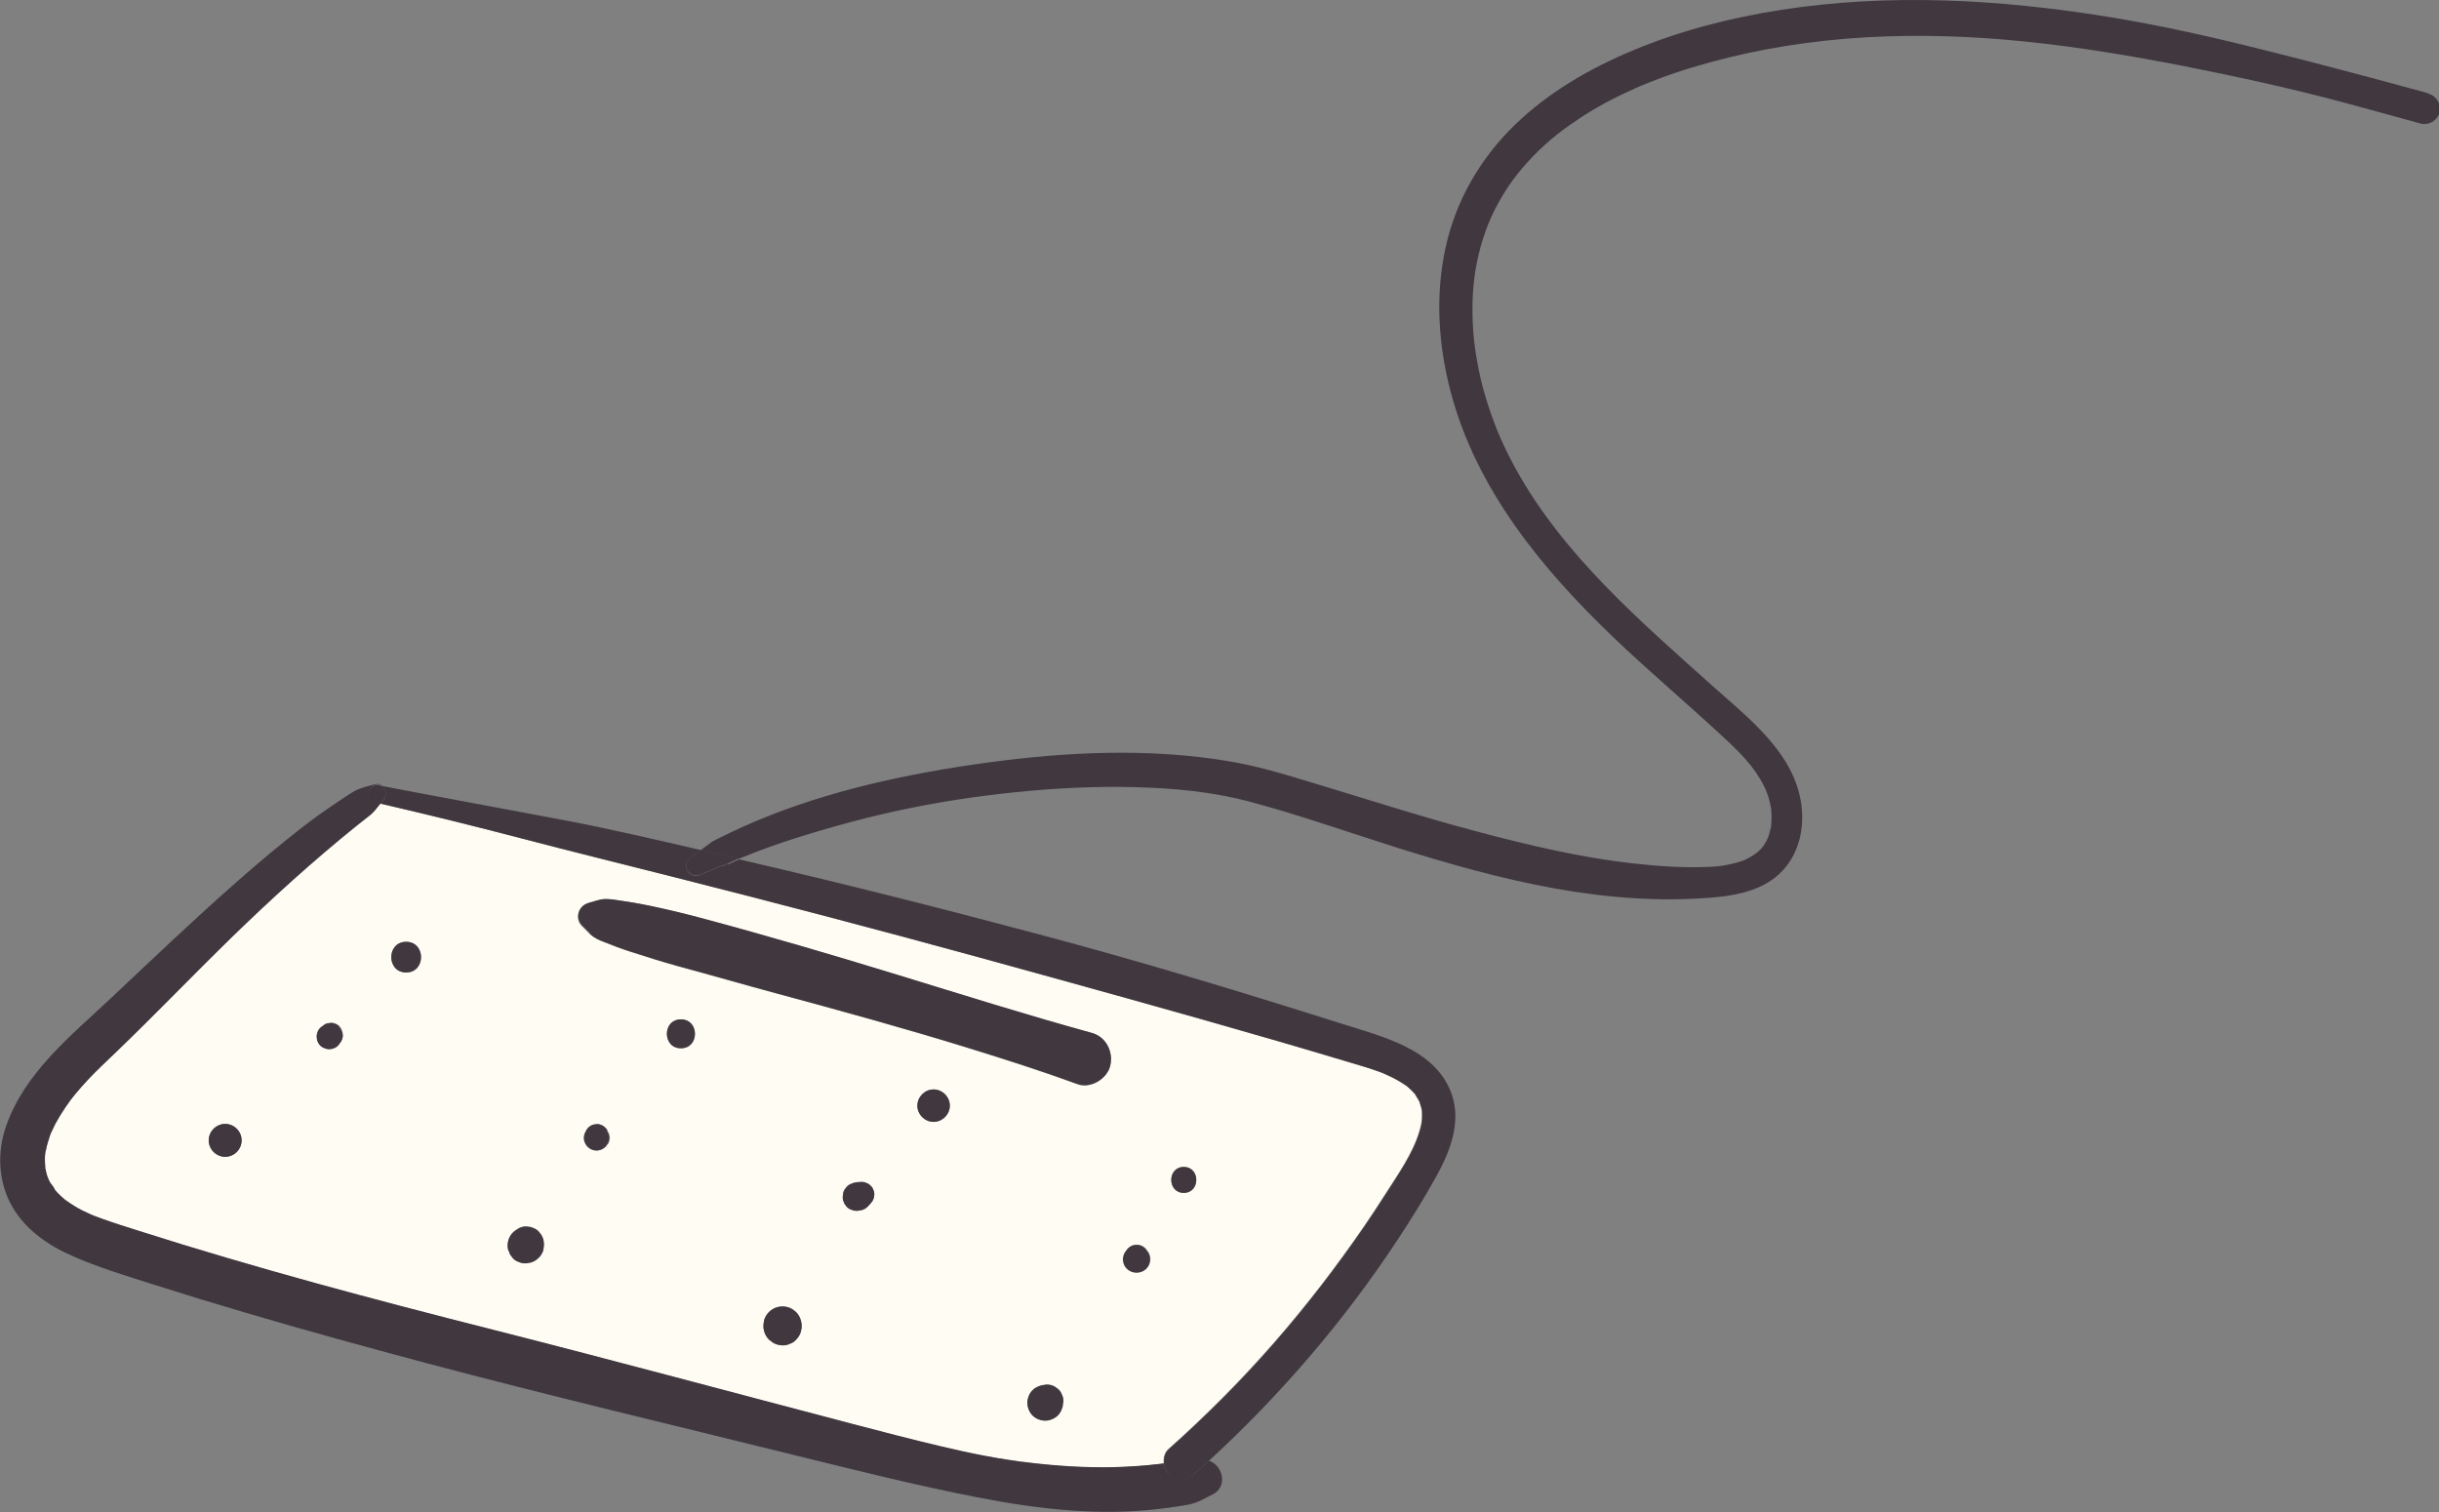 <svg xmlns="http://www.w3.org/2000/svg" id="Layer_2" data-name="Layer 2" viewBox="0 0 108.21 67.11"><rect x="0" y="0" width="108.21" height="67.11" fill="#808080" stroke="none"/><defs><style> .cls-1 { fill: #fffcf4; } .cls-2 { fill: #40373f; } </style></defs><g id="Layer_2-2" data-name="Layer 2"><g><path class="cls-1" d="M15.8,36.66c-1.91,1.54-3.73,3.19-5.49,4.9-1.75,1.71-3.45,3.48-5.22,5.18-.41.39-.82.77-1.21,1.19-.2.21-.39.43-.58.66-.05.06-.1.12-.14.18,0,0,0,0-.02.02-.08.11-.16.22-.24.34-.17.25-.33.5-.47.77-.06.12-.12.24-.17.36-.03.07-.05.13-.07.2-.05.14-.09.29-.13.44-.01.05-.02.1-.03.15,0,.01,0,.04-.02.07-.04.21-.03.45-.01.66,0,.02,0,.02,0,.03,0,0,0,.01,0,.03.01.05.02.1.03.14.02.08.04.21.09.3,0,.01,0,0,.01.03.01.02.02.05.03.07.02.04.04.09.07.13.04.06.17.21.19.29.01.02.03.03.04.05.04.04.08.09.12.13.08.08.17.16.26.24.01.01.15.11.09.07.02.02.04.03.05.03.1.07.2.13.3.2.23.14.47.26.72.37.04.02.1.04.14.06-.02-.01-.02-.01-.03-.02-.06-.04-.09-.06,0,0,.02.01.04.02.06.03.12.05.23.09.35.13.53.19,1.07.36,1.61.53,5.2,1.66,10.47,3.06,15.76,4.4,5.32,1.35,10.61,2.78,15.91,4.17,1.3.34,2.6.69,3.91.99.64.15,1.29.3,1.94.42.35.06.7.12,1.05.18.16.02.32.05.48.07-.01,0,.08.01.14.02.05,0,.19.02.17.02,1.29.16,2.6.25,3.91.22.66-.02,1.33-.06,1.99-.14.04,0,.15-.02.17-.02.02,0,.05,0,.07-.01-.03-.24.03-.5.21-.65.42-.37.83-.75,1.23-1.13,1.61-1.52,3.12-3.14,4.52-4.85.71-.87,1.3-1.63,1.97-2.55.65-.89,1.27-1.79,1.86-2.72.58-.91,1.27-1.87,1.56-2.89.08-.29.11-.46.1-.75,0-.15-.01-.15-.04-.28-.02-.06-.04-.12-.06-.19,0,0,0-.02,0-.02-.06-.11-.12-.22-.19-.32-.01-.01,0-.01,0-.02,0,0,0,0-.02-.02-.03-.03-.06-.07-.09-.1-.07-.07-.14-.14-.22-.21-.01-.01-.06-.05-.07-.06-.03-.02-.05-.04-.08-.05-.19-.13-.4-.25-.61-.35-.04-.02-.09-.04-.13-.06,0,0-.07-.03-.11-.05-.04-.02-.12-.05-.11-.05-.04-.02-.09-.04-.13-.05-.45-.17-.91-.3-1.38-.44-1.06-.32-2.12-.63-3.18-.94-4.41-1.28-8.84-2.5-13.27-3.72-4.52-1.24-9.06-2.43-13.61-3.58-2.23-.56-4.47-1.11-6.7-1.7-2.06-.54-4.13-1.05-6.21-1.53-.16.2-.31.41-.51.56-.19.15-.38.3-.57.45ZM9.99,51.33c-.39,0-.73-.33-.73-.73s.33-.73.73-.73.73.33.73.73-.33.73-.73.73ZM15.19,46.06s-.04.08-.05.13c0,.01-.02.03-.03.04l-.03.04c-.05.08-.11.15-.2.2-.09.05-.18.07-.28.07-.08,0-.15-.01-.21-.05-.07-.02-.13-.06-.18-.11-.07-.07-.11-.15-.14-.24,0-.05-.01-.1-.02-.15,0-.1.03-.19.07-.28.05-.08.11-.15.2-.2l.04-.03s.03-.02.04-.03c.06-.04.13-.06.2-.06.07-.02.14-.01.21,0,.04.02.08.04.13.05.04.03.07.06.11.08.05.05.09.1.11.17.02.04.04.09.04.13.02.07.01.14,0,.21ZM52.52,51.78c.74,0,.74,1.15,0,1.15s-.74-1.15,0-1.15ZM49.92,55.57s.04-.05.06-.08c.05-.08.11-.14.19-.19.08-.05.17-.07.27-.07.1,0,.18.02.27.07.08.05.14.11.19.19.02.03.04.05.06.08.05.09.08.19.08.3,0,.11-.03.21-.08.3-.11.18-.3.29-.51.29s-.41-.11-.51-.29c-.05-.09-.08-.19-.08-.3,0-.11.03-.21.08-.3ZM26.96,50.77c-.1.17-.28.28-.48.28s-.38-.11-.48-.28c-.05-.09-.08-.18-.08-.28,0-.1.03-.19.08-.28,0-.01.01-.02.02-.04.02-.05.04-.09.1-.14.06-.06.14-.11.23-.13.05,0,.09-.01.14-.02.07,0,.14.01.2.04.06.02.12.06.17.11.05.05.07.08.1.14,0,.01.01.02.02.04.05.09.08.18.08.28,0,.1-.03.19-.08.28ZM30.21,46.52c-.83,0-.83-1.28,0-1.28s.83,1.28,0,1.28ZM35.54,59.07c-.04.14-.11.27-.22.38-.08.08-.17.14-.27.18-.1.05-.21.08-.33.07-.15,0-.3-.04-.43-.12-.06-.04-.11-.09-.17-.13-.11-.11-.18-.23-.22-.38-.04-.15-.04-.3,0-.45,0,0,0-.02,0-.02,0,0,0,0,0-.01.04-.14.11-.27.22-.37.05-.05.11-.09.17-.13.25-.15.59-.15.85,0,.06.04.12.08.17.13.1.1.18.23.22.37,0,0,0,0,0,.01,0,0,0,.02,0,.02.04.15.04.3,0,.45ZM38.77,53.16s-.04.09-.06.14c-.03.04-.06.08-.09.11-.03.03-.05.06-.08.09-.01.01-.03.03-.04.04-.08.09-.19.14-.3.17,0,0-.02,0-.03,0-.11.03-.22.03-.33,0-.05-.02-.1-.04-.15-.06-.07-.04-.13-.09-.17-.16-.04-.04-.07-.08-.08-.14-.04-.07-.06-.15-.05-.24,0-.06.01-.11.02-.17.02-.08.06-.15.11-.21.04-.07.1-.12.17-.16,0,0,.02-.01.03-.02,0,0,0,0,.01,0,0,0,0,0,0,0,.05-.03.1-.05.15-.06l.17-.02h.06s.08-.01.11-.02c.08,0,.15.01.22.05.05.01.09.04.13.07.04.03.08.06.1.1.04.04.06.08.07.13.04.07.05.14.05.22,0,.05-.01.1-.02.15ZM41.42,49.78c-.39,0-.72-.33-.72-.72s.33-.72.72-.72.72.33.72.72-.33.72-.72.72ZM47.15,62.37s0,0,0,0c0,0,0,0,0,.01,0,0,0,.01,0,.02l-.02.05c-.04.13-.1.25-.2.35-.1.1-.21.16-.35.2-.14.04-.28.04-.42,0-.13-.04-.25-.1-.35-.2-.1-.1-.16-.21-.2-.35-.04-.14-.04-.28,0-.42.04-.13.1-.25.2-.35.1-.1.21-.16.35-.2.02,0,.03-.01.05-.02,0,0,.02,0,.02,0,0,0,0,0,.01,0h0s.19-.03.2-.03c.13,0,.26.03.37.1.05.04.1.08.15.11.07.07.12.15.15.24.05.09.07.18.06.28,0,0-.02.19-.03.2ZM26.08,40.08c.19-.06.38-.12.58-.16.25-.05.48,0,.73.03.49.06.96.15,1.44.25.81.17,1.61.37,2.41.58,2.87.77,5.72,1.61,8.56,2.48,2.87.88,5.73,1.79,8.63,2.58.64.18.97.83.82,1.45-.13.59-.87,1.04-1.45.82-1.58-.58-3.18-1.09-4.8-1.59-2.84-.88-5.7-1.67-8.57-2.44-1.45-.39-2.89-.81-4.34-1.2-.72-.2-1.42-.42-2.13-.65-.38-.12-.75-.26-1.12-.41-.25-.1-.46-.19-.67-.37-.12-.12-.24-.24-.36-.36-.32-.32-.17-.87.26-.99ZM22.76,54.68c.06-.06.11-.09.17-.13,0,0,.01,0,.02-.01.07-.04.13-.08.21-.1.1-.03.2-.04.3-.01.07,0,.13.02.19.05.09.03.18.08.25.16.04.05.08.1.12.15.08.18.09.19.11.39,0,0,0,0,0,.01,0,0,0,.01,0,.02,0,0,0,.01,0,.02,0,.04,0,.05-.01.12,0,.11-.04.21-.1.3-.03.06-.07.12-.13.16-.1.1-.22.17-.36.21,0,0,0,0-.01,0-.01,0-.02,0-.03,0-.13.04-.26.04-.39,0-.06-.02-.12-.05-.18-.07-.09-.05-.15-.11-.21-.19-.07-.07-.11-.15-.13-.25,0-.01,0-.02-.01-.03-.03-.08-.04-.13-.04-.24,0-.21.08-.42.24-.57ZM18.02,41.79c.88,0,.88,1.36,0,1.36s-.88-1.36,0-1.36Z"></path><path class="cls-1" d="M63,48.93c.02.05.01.03,0,0h0Z"></path><path class="cls-1" d="M2.25,50.3s-.01.03,0,0h0Z"></path><path class="cls-2" d="M72.78,3.76s0,0,.01,0c.02,0,.03-.01-.01,0Z"></path><path class="cls-2" d="M107.71,4.13c-2.35-.64-4.7-1.27-7.06-1.86-2.37-.6-4.75-1.14-7.16-1.53-4.79-.77-9.67-1.05-14.48-.3-2.25.35-4.47.92-6.57,1.8-1.92.8-3.75,1.86-5.25,3.32-1.51,1.47-2.6,3.34-3.05,5.41-.47,2.11-.33,4.32.22,6.41,1.14,4.33,4.03,7.84,7.2,10.88,1.63,1.56,3.36,3.01,5.01,4.55.4.37.78.75,1.12,1.17.27.34.58.85.7,1.19.18.5.23.83.2,1.35,0,.04,0,.08-.01.12,0-.01,0-.01,0,.03,0,0,0-.02,0-.03,0,.02,0,.06-.01.06-.03.12-.05.23-.09.35-.05.16-.13.33-.27.52,0-.01.01-.01,0,.02,0,0,0,0,0-.02-.01.01-.04.04-.04.05-.04.05-.08.09-.13.13-.04.04-.08.08-.13.11,0,0,.01,0-.01.01,0,0,0,0,.01-.01-.01.01-.05.04-.05.04-.1.07-.21.13-.32.19-.13.07-.11.06-.25.11-.23.08-.46.14-.7.18-.24.05-.38.06-.66.08-1.16.06-2.33-.02-3.48-.15-2.27-.25-4.66-.81-6.94-1.42-2.35-.62-4.67-1.37-6.99-2.07-1-.3-2-.62-3.02-.85-.76-.17-1.53-.29-2.31-.38-3.55-.41-7.19-.11-10.7.44-3.46.55-6.93,1.4-10.1,2.92-.16.08-.33.16-.49.24-.07.03-.13.07-.2.1-.09.04-.14.08-.22.14.02-.01.09-.06-.01.01-.13.09-.25.18-.37.27.35.08.7.16,1.06.24.21.05.41.1.62.15,0,0,.01,0,.02,0,.04-.02.09-.04.13-.06.02,0,.03-.01.03-.01-.02,0,.02,0,0,0,0,0,.01,0,.04-.01.72-.3,1.46-.56,2.2-.8,1.68-.53,3.38-1,5.11-1.35.92-.19,1.85-.35,2.78-.48.77-.11,1.7-.22,2.61-.3,1.76-.16,3.54-.22,5.31-.14.41.02.83.04,1.24.08.19.02.39.04.58.06.09,0,.18.02.27.03.03,0,.16.02.22.03-.01,0-.02,0-.04,0,.08.01.08.01.04,0,.69.1,1.37.22,2.05.4,2.25.6,4.45,1.38,6.67,2.08,4.6,1.44,9.26,2.62,14.09,2.18,1.06-.1,2.19-.36,2.95-1.17.74-.79.98-1.89.84-2.94-.31-2.27-2.28-3.78-3.88-5.21-3.25-2.91-6.69-5.86-8.81-9.72-.51-.93-.89-1.8-1.21-2.8-.16-.49-.3-1-.4-1.5-.05-.25-.1-.51-.14-.76-.04-.28-.06-.39-.09-.69-.05-.52-.07-1.04-.06-1.57.01-.49.06-1.01.12-1.39.16-1,.46-1.97.89-2.8.23-.45.5-.89.8-1.3.22-.3.54-.68.87-1.02.34-.35.7-.68,1.08-.98.3-.24.73-.54,1.14-.81.43-.27.87-.53,1.33-.76.21-.11.42-.21.64-.31.11-.05.21-.1.32-.15.06-.03.12-.05.18-.08,0,0,.08-.03.12-.05,0,0,0,0-.01,0,.04-.02.03-.01.01,0,.98-.41,2-.75,3.03-1.03,4.55-1.25,9.25-1.41,13.98-.93,2.35.24,4.69.63,7.05,1.09,2.38.47,4.76.99,7.11,1.62,1.13.3,2.26.62,3.4.93.35.1.74-.12.84-.48.1-.35-.12-.74-.48-.84Z"></path><path class="cls-2" d="M32.96,38.02s-.02,0,0,0h0Z"></path><path class="cls-2" d="M53.28,35.12s.02,0,.04,0c.04,0,.05,0-.04,0Z"></path><path class="cls-2" d="M62.4,48.18s.02.02.04.03c-.04-.03-.04-.03-.04-.03Z"></path><path class="cls-2" d="M61.48,47.66s-.02,0,0,0c.02,0,.04.01,0,0Z"></path><path class="cls-2" d="M63,48.92s0,0,0,0c0,0,0,0,0,0,0,0,0,0,0-.01Z"></path><path class="cls-2" d="M62.8,48.57c.07.07,0-.02,0,0h0Z"></path><path class="cls-2" d="M32.3,38.32s-.07.03-.1.05c.02,0-.18.06-.26.08-.02.01-.1.05-.11.05-.04.02-.08.03-.12.05-.07.03-.15.06-.22.09-.13.05-.23.1-.39.17-.53.24-.9-.42-.45-.77.15-.11.3-.22.45-.32-1.95-.45-3.91-.91-5.88-1.29-2.26-.43-4.52-.84-6.78-1.27-.51-.1-1.01-.19-1.52-.29.2.12.26.44.09.64-.04.05-.08.1-.12.15,2.08.48,4.14.99,6.21,1.53,2.23.58,4.46,1.13,6.7,1.7,4.55,1.15,9.09,2.34,13.61,3.58,4.43,1.22,8.86,2.44,13.27,3.72,1.06.31,2.12.62,3.18.94.46.14.92.27,1.38.44.05.02.09.03.13.05,0,0,.07.03.11.05-.02,0-.03-.02,0,0,.03.01.02,0,0,0,.04.02.12.05.11.05.04.02.09.04.13.06.21.1.42.22.61.35.03.02.05.04.08.05,0,0,0,0,.04.03-.01,0-.02-.02-.04-.03.01.01.06.05.07.06.08.07.15.14.22.21.03.03.06.07.09.1.01.01.01.01.02.02,0-.02.07.07,0,0,0,0,0,0,0,.02.07.1.13.21.19.32,0,0,0,.01,0,.02,0,0,0,0,0,0,0,0,0,0,0,.01.01.03.02.05,0,0,0,0,0,0,0,0,.02.06.04.12.06.19.03.13.04.13.04.28.01.29-.01.46-.1.75-.29,1.02-.98,1.98-1.56,2.89-.59.93-1.21,1.83-1.86,2.72-.67.92-1.26,1.68-1.97,2.55-1.4,1.71-2.91,3.33-4.52,4.85-.4.38-.81.76-1.23,1.13-.18.16-.24.41-.21.65.05,0,.1-.01.15-.02.16-.02.31-.06.47-.08.37-.06.74-.03,1.11-.03.08,0,.14.02.21.04,3.17-2.91,6-6.19,8.37-9.78.63-.95,1.24-1.93,1.79-2.93.58-1.06,1.07-2.32.68-3.53-.68-2.09-3.14-2.63-4.98-3.22-4.42-1.4-8.87-2.75-13.35-3.94-4.42-1.18-8.86-2.3-13.31-3.33-.07.03-.14.06-.22.1-.09.04-.17.08-.26.12Z"></path><path class="cls-2" d="M31.93,38.45s-.02,0,0,0c0,0,0,0,0,0Z"></path><path class="cls-2" d="M31.1,37.71c-.15.11-.3.21-.45.32-.45.35-.08,1,.45.77.16-.07.26-.12.39-.17.07-.03.15-.06.22-.09.04-.02.08-.03.12-.05.01,0,.09-.04.11-.05-.03.01-.05.01,0,0,.02,0,.02,0,0,0,.08-.03.29-.09.26-.08.03-.02.07-.03.1-.05.08-.04.17-.08.26-.12.07-.03.14-.06.22-.1-.21-.05-.41-.1-.62-.15-.35-.08-.7-.16-1.06-.24Z"></path><path class="cls-2" d="M2.16,52.32s-.02-.04-.02-.06c-.02-.04-.02-.04.02.06Z"></path><path class="cls-2" d="M2.01,51.1s0-.03,0-.04c-.05.2-.02.11,0,.04Z"></path><path class="cls-2" d="M2.25,50.3s0-.02.02-.05c0,0,0,0,0,0,0,0,0-.01,0-.02,0,.01-.02.04-.03.07Z"></path><path class="cls-2" d="M2.44,52.79s0,0,0,0c0,0-.02-.02-.02-.03-.07-.09-.06-.07.03.04Z"></path><path class="cls-2" d="M51.86,65.4c-.13-.12-.19-.29-.21-.47-.02,0-.05,0-.07.01,0,0,0,0-.06,0,.02,0,.04,0,.06,0-.02,0-.13.02-.17.02-.66.08-1.32.12-1.99.14-1.31.03-2.61-.06-3.91-.22.01,0-.13-.02-.17-.02.04,0,.07.01.02,0-.04,0-.04,0-.02,0-.06,0-.15-.02-.14-.02-.16-.02-.32-.05-.48-.07-.35-.05-.7-.11-1.05-.18-.65-.12-1.3-.27-1.94-.42-1.31-.31-2.61-.65-3.91-.99-5.3-1.39-10.6-2.82-15.91-4.17-5.29-1.34-10.56-2.74-15.76-4.4-.54-.17-1.08-.34-1.61-.53-.12-.04-.23-.09-.35-.13-.02,0-.04-.02-.06-.03.01,0,.01,0,.03.02-.03-.02-.1-.04-.14-.06-.25-.11-.49-.23-.72-.37-.1-.06-.2-.13-.3-.2,0,0-.02-.02-.05-.03,0,0,0,0-.02-.01-.1-.07-.03-.02.02.01.06.04-.07-.06-.09-.07-.09-.08-.18-.16-.26-.24-.04-.04-.08-.08-.12-.13-.01-.02-.03-.03-.04-.05,0,0,0,0,0,0-.09-.11-.1-.12-.03-.04,0,0,.02.02.02.03-.01-.08-.15-.23-.19-.29-.02-.04-.05-.08-.07-.13-.01-.02-.02-.05-.03-.07-.01-.02,0-.02-.01-.03,0,.02.01.04.02.06-.04-.1-.04-.1-.02-.06-.04-.09-.07-.22-.09-.3-.01-.05-.02-.1-.03-.14,0-.01,0-.02,0-.03.01.17-.03-.11,0,0,0-.01,0-.02,0-.03-.02-.21-.03-.45.01-.66-.02.08-.05.16,0-.04,0,.01,0,.03,0,.04,0-.03.01-.05.02-.07.01-.05.02-.1.03-.15.04-.15.08-.29.13-.44.02-.07.05-.13.07-.2,0,0,0,0,0,0-.01.03-.02.03-.02.05-.01.03-.01.03,0,0,.01-.02.02-.05.03-.07,0,0,0,.01,0,.02.06-.12.11-.24.17-.36.14-.26.3-.52.47-.77.08-.11.16-.23.24-.34,0-.01,0-.01.02-.02,0,0,0,.01-.01.02.02-.03.09-.12.01-.02.05-.06.09-.12.14-.18.19-.23.38-.44.58-.66.39-.41.8-.8,1.21-1.19,1.77-1.7,3.46-3.47,5.22-5.18,1.76-1.71,3.58-3.36,5.49-4.9.19-.15.38-.3.57-.45.2-.15.35-.36.51-.56-.09-.02-.18-.04-.27-.06-.49-.11-.28-.84.21-.75.03,0,.06.01.1.02-.08-.05-.18-.07-.31-.04-.28.08-.62.15-.88.29-.27.15-.53.34-.79.51-.56.37-1.09.75-1.6,1.15-.99.77-1.94,1.57-2.88,2.4-1.91,1.68-3.74,3.43-5.59,5.17-1.77,1.66-3.8,3.29-4.62,5.65-.41,1.18-.35,2.49.28,3.58.58,1.01,1.59,1.71,2.64,2.17,1.17.52,2.41.89,3.63,1.28,1.35.43,2.7.84,4.05,1.24,2.68.79,5.37,1.53,8.07,2.25,5.42,1.44,10.87,2.73,16.32,4.08,2.69.66,5.38,1.34,8.11,1.87,2.7.53,5.5.85,8.25.49.37-.05.75-.1,1.12-.17.38-.07.74-.29,1.08-.46.67-.35.43-1.3-.2-1.49-.2.19-.4.38-.61.56-.33.3-.79.3-1.12,0Z"></path><path class="cls-2" d="M51.57,64.94s-.04,0-.06,0c.06,0,.07,0,.06,0Z"></path><path class="cls-2" d="M2.93,53.26s.01,0,.02.01c-.05-.04-.12-.08-.02-.01Z"></path><path class="cls-2" d="M45.35,64.86c.06,0,.03,0-.02,0-.02,0-.03,0,.02,0Z"></path><path class="cls-2" d="M2.01,51.79c-.03-.11.01.17,0,0h0Z"></path><path class="cls-2" d="M4.12,53.91c-.09-.06-.06-.04,0,0h0Z"></path><path class="cls-2" d="M3.15,48.79s0-.01.01-.02c.07-.1,0,0-.01.02Z"></path><path class="cls-2" d="M52.27,64.83c-.16.02-.31.06-.47.08-.05,0-.1.02-.15.02.02.18.08.35.21.47.33.3.79.3,1.12,0,.21-.18.4-.37.61-.56-.07-.02-.13-.04-.21-.04-.38,0-.74-.03-1.11.03Z"></path><path class="cls-2" d="M16.62,35.59c.09.02.18.04.27.06.04-.05.08-.1.12-.15.17-.21.11-.52-.09-.64-.03,0-.06-.01-.1-.02-.48-.09-.7.63-.21.75Z"></path><path class="cls-2" d="M26.18,41.44c.2.19.41.28.67.37.37.15.74.29,1.12.41.71.23,1.41.45,2.13.65,1.45.39,2.89.81,4.34,1.2,2.87.78,5.73,1.56,8.57,2.44,1.61.5,3.21,1.01,4.8,1.59.58.21,1.32-.24,1.45-.82.14-.62-.19-1.28-.82-1.45-2.9-.8-5.76-1.7-8.63-2.58-2.84-.87-5.69-1.71-8.56-2.48-.8-.22-1.6-.41-2.41-.58-.48-.1-.96-.18-1.44-.25-.25-.03-.48-.08-.73-.03-.2.04-.39.11-.58.16-.43.13-.58.67-.26.99.12.12.24.25.36.36Z"></path><path class="cls-2" d="M9.99,49.87c-.39,0-.73.33-.73.73s.33.73.73.73.73-.33.73-.73-.33-.73-.73-.73Z"></path><path class="cls-2" d="M15.05,45.54s-.07-.06-.11-.08c-.04-.02-.08-.04-.13-.05-.07-.02-.14-.03-.21,0-.07,0-.14.02-.2.06-.01,0-.03.02-.04.03l-.04.03c-.08.05-.15.11-.2.2-.05.09-.07.18-.07.28,0,.05.01.1.02.15.03.09.07.17.14.24.05.05.11.09.18.11.07.03.14.05.21.05.1,0,.19-.03.28-.07.08-.05.15-.11.2-.2l.03-.04s.02-.03.03-.04c.02-.04.04-.08.05-.13.02-.07.03-.14,0-.21,0-.05-.01-.09-.04-.13-.02-.07-.06-.12-.11-.17Z"></path><path class="cls-2" d="M18.02,43.15c.88,0,.88-1.36,0-1.36s-.88,1.36,0,1.36Z"></path><path class="cls-2" d="M22.58,55.52c.02.1.07.18.13.25.05.08.12.14.21.19.06.02.12.05.18.07.13.04.26.04.39,0,.01,0,.02,0,.03,0,0,0,0,0,.01,0,.14-.04.26-.11.36-.21.05-.04.1-.1.13-.16.06-.09.09-.19.1-.3,0-.07.02-.07.01-.12,0,0,0-.01,0-.02,0,0,0-.01,0-.02,0,0,0,0,0-.01-.01-.2-.02-.21-.11-.39-.04-.05-.08-.1-.12-.15-.07-.07-.15-.13-.25-.16-.06-.03-.12-.05-.19-.05-.1-.02-.2-.02-.3.01-.09.02-.15.05-.21.1,0,0-.01,0-.02.01-.06.04-.11.07-.17.13-.15.15-.24.36-.24.57,0,.11,0,.16.04.24,0,.01,0,.02.01.03Z"></path><path class="cls-2" d="M26.94,50.17c-.02-.05-.04-.09-.1-.14-.05-.05-.1-.09-.17-.11-.06-.03-.13-.05-.2-.04-.05,0-.09.01-.14.02-.09.02-.16.07-.23.13-.05.05-.07.08-.1.14,0,.01-.01.02-.02.04-.05.09-.08.18-.08.28,0,.1.03.19.08.28.1.17.28.28.48.28s.38-.11.48-.28c.05-.09.08-.18.08-.28,0-.1-.03-.19-.08-.28,0-.01-.01-.02-.02-.04Z"></path><path class="cls-2" d="M30.21,45.23c-.83,0-.83,1.28,0,1.28s.83-1.28,0-1.28Z"></path><path class="cls-2" d="M35.53,58.59s0,0,0-.01c-.04-.14-.11-.27-.22-.37-.05-.05-.11-.09-.17-.13-.25-.15-.59-.15-.85,0-.06.04-.12.08-.17.13-.1.1-.18.23-.22.37,0,0,0,0,0,.01,0,0,0,.02,0,.02-.04.15-.04.3,0,.45.04.14.11.27.22.38.06.04.11.09.17.13.13.08.28.12.43.12.12,0,.23-.02.33-.07.11-.03.2-.09.27-.18.11-.11.18-.23.22-.38.04-.15.04-.3,0-.45,0,0,0-.02,0-.02Z"></path><path class="cls-2" d="M38.67,52.66s-.06-.08-.1-.1c-.04-.04-.08-.06-.13-.07-.07-.04-.14-.05-.22-.05-.04,0-.08,0-.11.01h-.06c-.06.01-.11.02-.17.03-.05.02-.1.04-.15.06,0,0,0,0,0,0,0,0,0,0-.01,0,0,0-.02.01-.03.02-.07.04-.13.09-.17.16-.06.06-.09.13-.11.21,0,.06-.01.11-.02.17,0,.09.01.17.05.24.01.05.04.1.08.14.04.07.1.12.17.16.05.02.1.04.15.06.11.03.22.03.33,0,.01,0,.02,0,.03,0,.11-.03.22-.08.3-.17.01-.01.03-.03.04-.04.03-.03.05-.06.08-.09.03-.04.06-.08.09-.11.02-.05.04-.09.06-.14,0-.05.01-.1.02-.15,0-.08-.01-.15-.05-.22-.01-.05-.04-.09-.07-.13Z"></path><path class="cls-2" d="M41.42,48.34c-.39,0-.72.33-.72.72s.33.72.72.72.72-.33.72-.72-.33-.72-.72-.72Z"></path><path class="cls-2" d="M46.96,61.65s-.1-.08-.15-.11c-.11-.07-.24-.1-.37-.1,0,0-.19.02-.2.03h0s0,0-.01,0c0,0-.02,0-.02,0-.02,0-.03.01-.05.02-.13.04-.25.1-.35.2-.1.1-.16.21-.2.35-.04.14-.04.28,0,.42.04.13.1.25.2.35.1.1.21.16.35.2.14.04.28.04.42,0,.13-.04.25-.1.35-.2.1-.1.16-.21.2-.35l.02-.05s0-.01,0-.02c0,0,0,0,0-.01,0,0,0,0,0,0,0,0,.03-.19.03-.2,0-.1-.02-.2-.06-.28-.03-.09-.08-.17-.15-.24Z"></path><path class="cls-2" d="M50.43,56.47c.21,0,.41-.11.51-.29.05-.09.08-.19.08-.3,0-.11-.03-.21-.08-.3-.02-.03-.04-.05-.06-.08-.05-.08-.11-.14-.19-.19-.08-.05-.17-.07-.27-.07-.1,0-.18.02-.27.07-.08.05-.14.11-.19.19-.02.03-.04.05-.06.08-.05.09-.08.19-.08.3,0,.11.03.21.08.3.11.18.3.29.51.29Z"></path><path class="cls-2" d="M52.52,52.93c.74,0,.74-1.15,0-1.15s-.74,1.15,0,1.15Z"></path></g></g></svg>